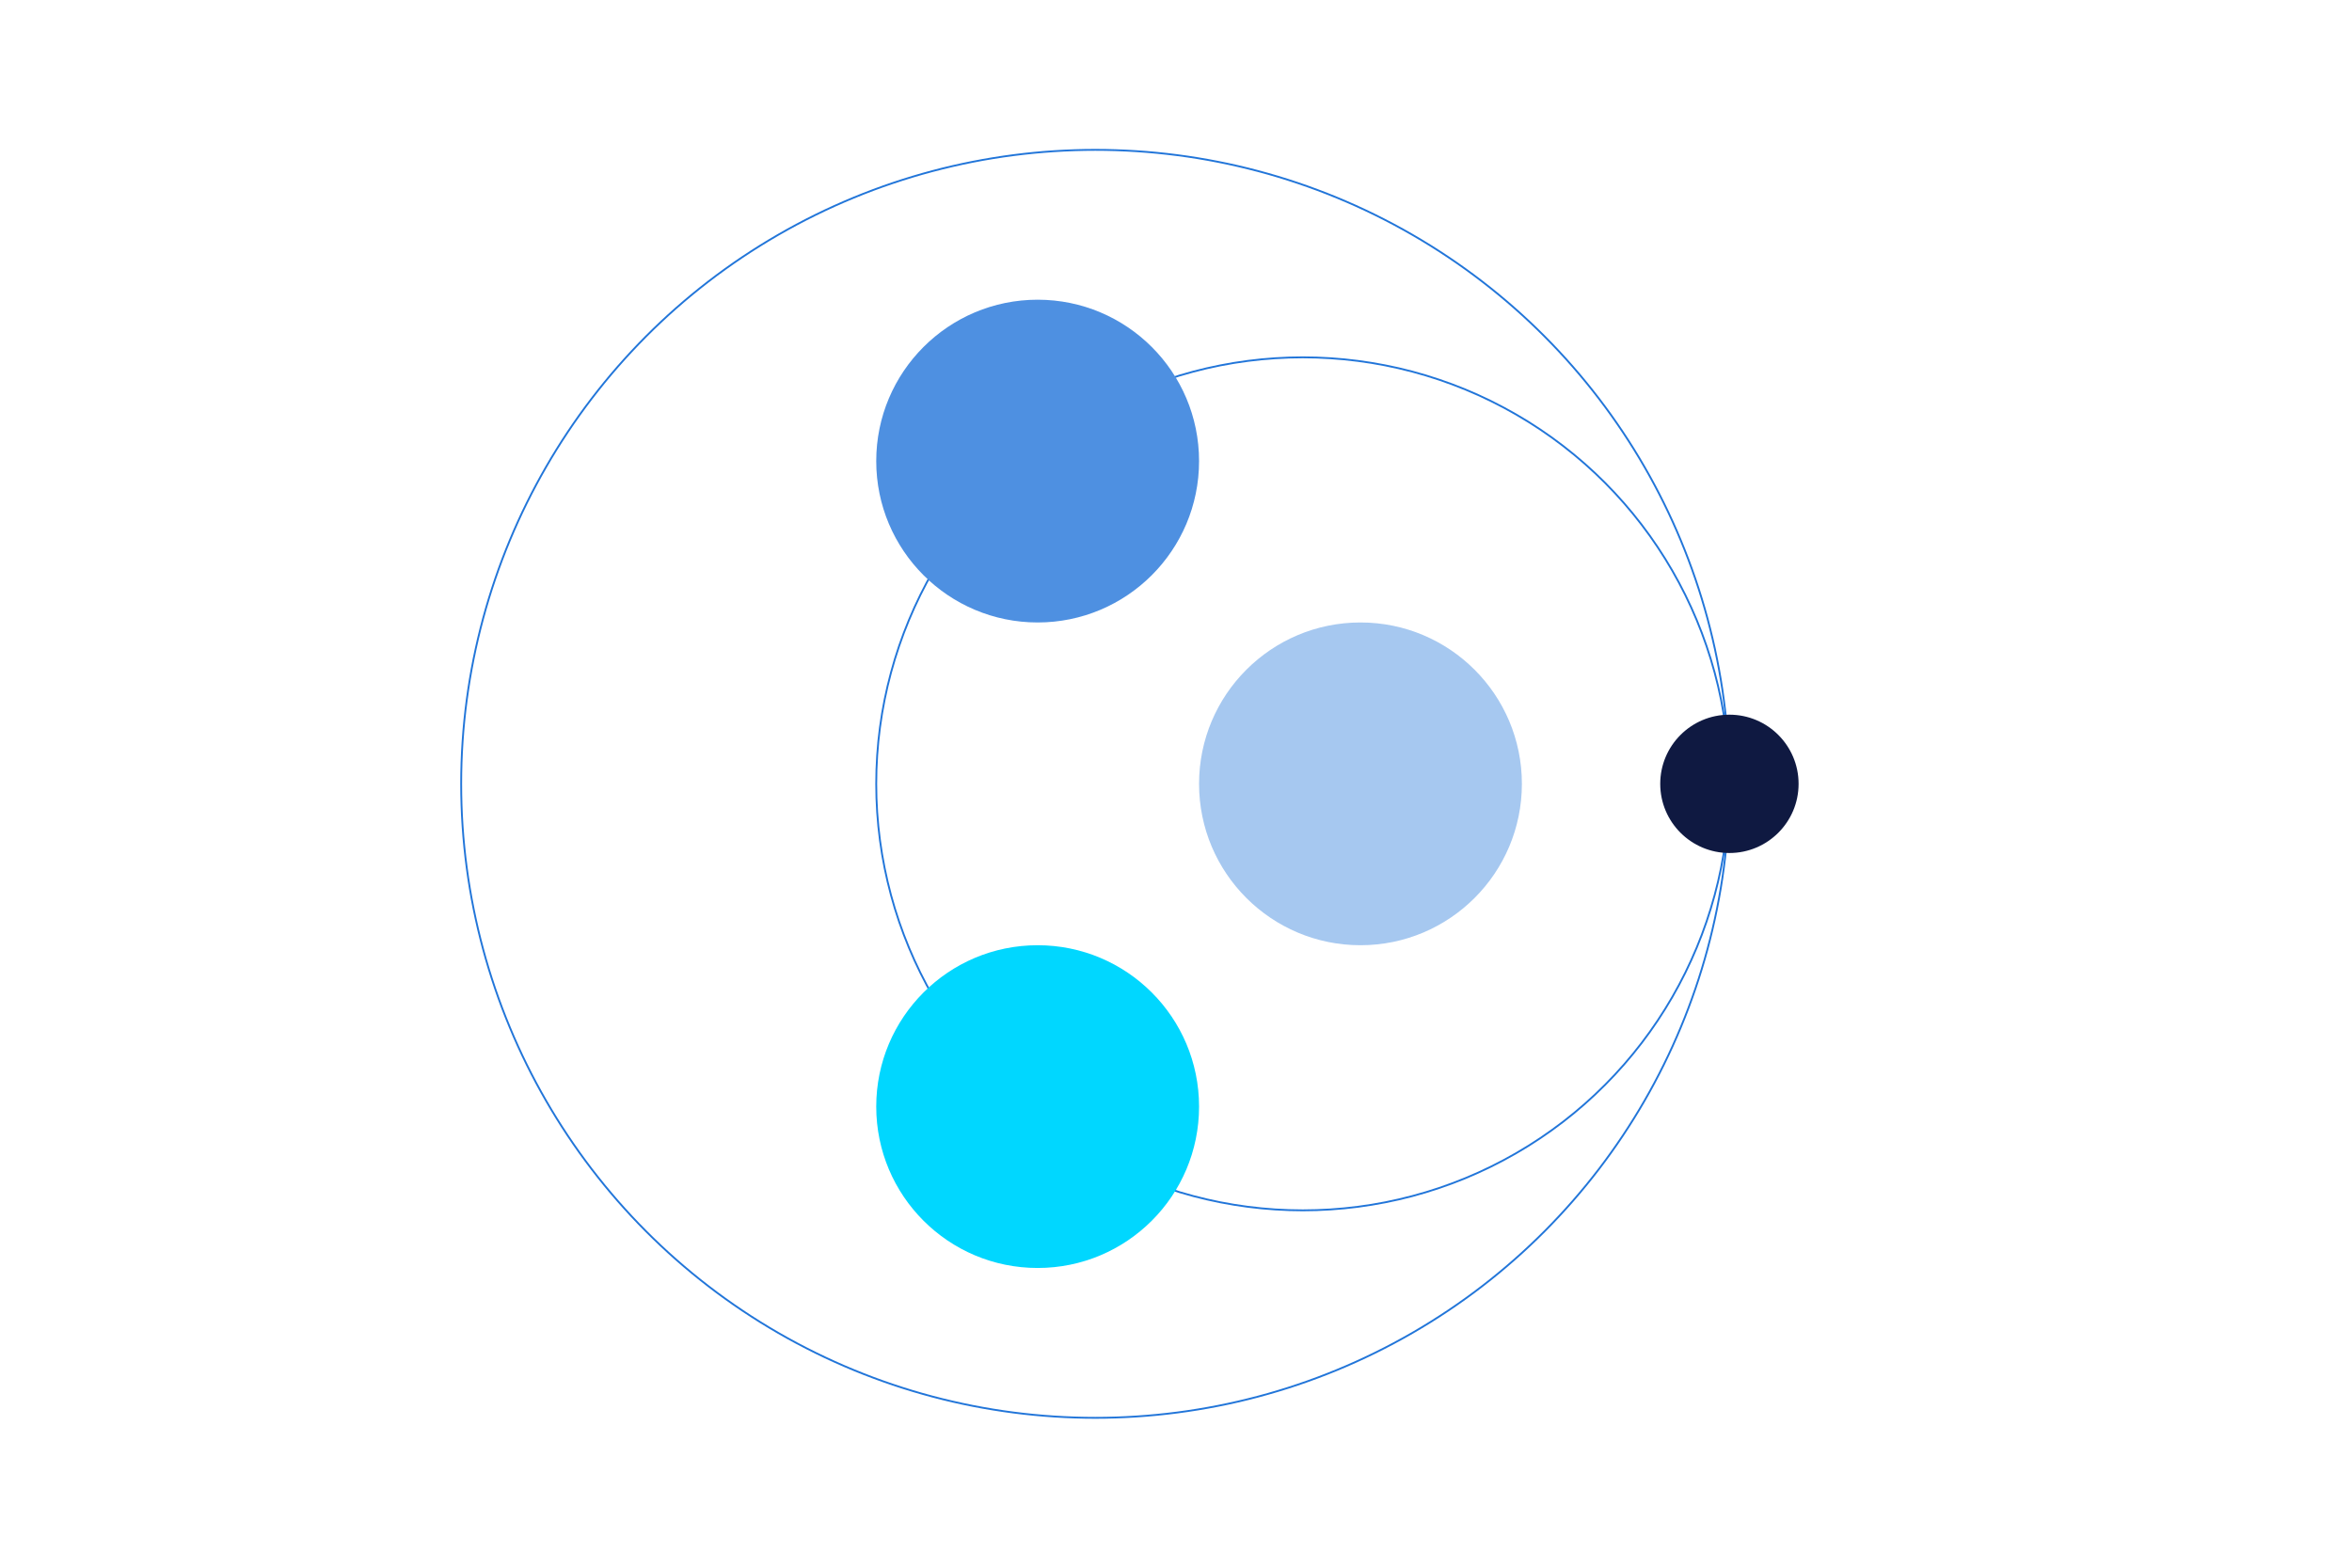 <?xml version="1.0" encoding="UTF-8"?><svg id="Design" xmlns="http://www.w3.org/2000/svg" viewBox="0 0 1275 850"><defs><style>.cls-1{fill:none;stroke:#2175d9;stroke-miterlimit:10;}.cls-2{fill:#4e90e1;}.cls-2,.cls-3,.cls-4,.cls-5{stroke-width:0px;}.cls-3{fill:#0f1941;}.cls-4{fill:#a6c8f0;}.cls-5{fill:#00d7ff;}</style></defs><circle class="cls-1" cx="706.25" cy="425" r="231.25"/><circle class="cls-5" cx="562.5" cy="600" r="87.5"/><circle class="cls-2" cx="562.5" cy="250" r="87.5"/><circle class="cls-4" cx="737.5" cy="425" r="87.5"/><circle class="cls-1" cx="593.75" cy="425" r="343.75"/><circle class="cls-3" cx="937.5" cy="425" r="37.5"/></svg>